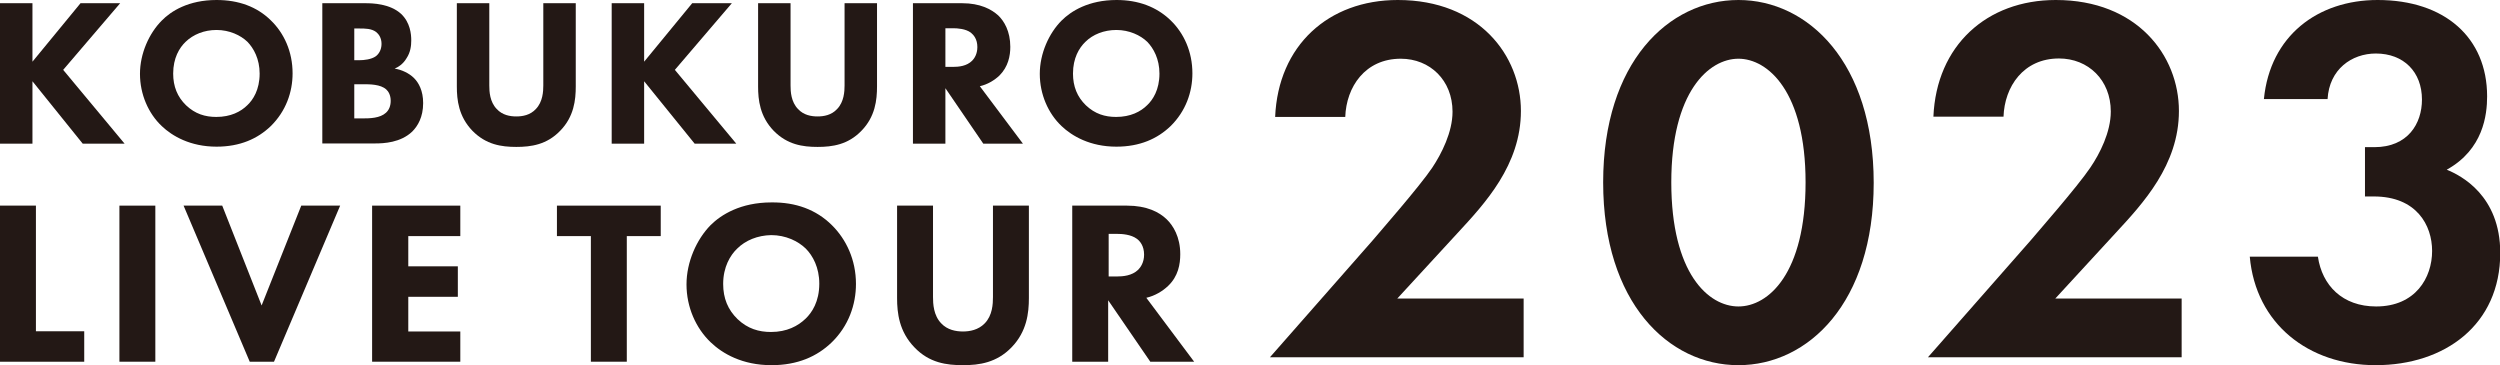<?xml version="1.0" encoding="utf-8"?>
<!-- Generator: Adobe Illustrator 27.2.0, SVG Export Plug-In . SVG Version: 6.00 Build 0)  -->
<svg version="1.1" id="レイヤー_1" xmlns="http://www.w3.org/2000/svg" xmlns:xlink="http://www.w3.org/1999/xlink" x="0px"
	 y="0px" viewBox="0 0 1009.1 147.4" style="enable-background:new 0 0 1009.1 147.4;" xml:space="preserve">
<style type="text/css">
	.st0{fill:#231815;}
</style>
<g>
	<path class="st0" d="M13.1,24.9L32.5,1.3h16l-23,26.9L50.3,58H33.4L13.1,32.8V58H0V1.3h13.1V24.9z"/>
	<path class="st0" d="M109.3,8.2c5.4,5.2,8.8,12.7,8.8,21.4c0,7.6-2.7,15.3-8.8,21.3c-5.3,5.1-12.4,8.3-21.9,8.3
		c-10.6,0-17.9-4.3-22.1-8.3c-5.4-5.1-8.8-12.8-8.8-21.1c0-8.2,3.7-16.4,8.8-21.5C69,4.5,76.1,0,87.4,0C96.3,0,103.7,2.7,109.3,8.2z
		 M74.9,16.9c-2.5,2.4-5,6.5-5,12.8c0,5.2,1.7,9.4,5.2,12.8c3.7,3.5,7.7,4.7,12.2,4.7c5.8,0,9.9-2.1,12.6-4.8
		c2.2-2.1,4.9-6.1,4.9-12.7c0-5.9-2.4-10.2-4.9-12.8c-2.8-2.7-7.3-4.8-12.5-4.8C82.4,12.1,78,13.9,74.9,16.9z"/>
	<path class="st0" d="M147.4,1.3c3.1,0,10,0.2,14.5,4.3c3.7,3.5,4.1,8.2,4.1,10.7c0,2.2-0.3,4.8-1.9,7.2c-1.4,2.4-3.4,3.6-4.8,4.2
		c2.7,0.4,5.8,1.8,7.8,3.8c1.9,1.9,3.7,5.1,3.7,10.1c0,5.7-2.2,9.3-4.4,11.5c-4.7,4.5-11.5,4.8-15,4.8h-21.3V1.3H147.4z M143,24.3
		h2.1c1.8,0,4.8-0.3,6.6-1.6c1.2-0.9,2.3-2.6,2.3-5c0-2.5-1.2-4-2.2-4.8c-1.9-1.4-4.4-1.4-6.8-1.4h-2V24.3z M143,47.8h3.1
		c3.3,0,7.3-0.1,9.7-2.3c1.2-1.1,1.9-2.7,1.9-4.8c0-2.3-0.9-3.8-1.8-4.6c-2.3-2.1-6.7-2.1-9.4-2.1H143V47.8z"/>
	<path class="st0" d="M232.4,34.9c0,5.4-0.7,12.2-6.3,17.9c-5.4,5.6-11.7,6.5-17.7,6.5c-6,0-12.2-0.9-17.7-6.5
		c-5.6-5.8-6.3-12.5-6.3-17.9V1.3h13.1v33.2c0,2.5,0.2,6.6,3,9.5c2.3,2.5,5.4,3,7.9,3c2.5,0,5.6-0.5,7.9-3c2.8-2.9,3-7.1,3-9.5V1.3
		h13.1V34.9z"/>
	<path class="st0" d="M260,24.9l19.4-23.6h16l-23,26.9L297.2,58h-16.8L260,32.8V58h-13.1V1.3H260V24.9z"/>
	<path class="st0" d="M354,34.9c0,5.4-0.7,12.2-6.3,17.9c-5.4,5.6-11.7,6.5-17.7,6.5c-6,0-12.2-0.9-17.7-6.5
		c-5.6-5.8-6.3-12.5-6.3-17.9V1.3h13.1v33.2c0,2.5,0.2,6.6,3,9.5c2.3,2.5,5.4,3,7.9,3c2.5,0,5.6-0.5,7.9-3c2.8-2.9,3-7.1,3-9.5V1.3
		H354V34.9z"/>
	<path class="st0" d="M388.4,1.3c7.2,0,11.7,2.4,14.5,4.9c2.4,2.3,4.9,6.4,4.9,12.7c0,3.6-0.8,8-4.4,11.6c-2,1.9-4.8,3.6-7.9,4.3
		L412.9,58h-16l-15.3-22.4V58h-13.1V1.3H388.4z M381.6,27h3c2.4,0,5.6-0.3,7.8-2.5c0.9-0.9,2.1-2.7,2.1-5.5c0-3.2-1.5-4.9-2.6-5.8
		c-2.1-1.6-5.5-1.8-7.2-1.8h-3.1V27z"/>
	<path class="st0" d="M472.5,8.2c5.4,5.2,8.8,12.7,8.8,21.4c0,7.6-2.7,15.3-8.8,21.3c-5.3,5.1-12.4,8.3-21.9,8.3
		c-10.6,0-17.9-4.3-22.1-8.3c-5.4-5.1-8.8-12.8-8.8-21.1c0-8.2,3.7-16.4,8.8-21.5c3.8-3.8,10.9-8.3,22.2-8.3
		C459.4,0,466.8,2.7,472.5,8.2z M438.1,16.9c-2.5,2.4-5,6.5-5,12.8c0,5.2,1.7,9.4,5.2,12.8c3.7,3.5,7.7,4.7,12.2,4.7
		c5.8,0,9.9-2.1,12.6-4.8c2.2-2.1,4.9-6.1,4.9-12.7c0-5.9-2.4-10.2-4.9-12.8c-2.8-2.7-7.3-4.8-12.5-4.8
		C445.6,12.1,441.1,13.9,438.1,16.9z"/>
</g>
<g>
	<path class="st0" d="M14.5,83v50.7h19.5V146H0V83H14.5z"/>
	<path class="st0" d="M62.7,83V146H48.2V83H62.7z"/>
	<path class="st0" d="M89.7,83l15.9,40.3L121.6,83h15.7L110.6,146h-9.8L74.1,83H89.7z"/>
	<path class="st0" d="M185.8,95.3h-21v12.2h20v12.3h-20v14h21V146h-35.6V83h35.6V95.3z"/>
	<path class="st0" d="M253,95.3V146h-14.5V95.3h-13.7V83h41.9v12.3H253z"/>
	<path class="st0" d="M335.7,90.8c5.9,5.8,9.8,14.1,9.8,23.8c0,8.4-3,17-9.8,23.6c-5.9,5.7-13.8,9.2-24.3,9.2
		c-11.8,0-19.8-4.7-24.5-9.2c-6-5.7-9.8-14.2-9.8-23.4c0-9.1,4.1-18.2,9.7-23.9c4.2-4.2,12.1-9.2,24.6-9.2
		C321.2,81.6,329.4,84.6,335.7,90.8z M297.5,100.4c-2.7,2.6-5.6,7.3-5.6,14.2c0,5.8,1.9,10.4,5.8,14.2c4.1,3.9,8.6,5.2,13.5,5.2
		c6.4,0,10.9-2.4,14-5.4c2.5-2.4,5.5-6.8,5.5-14.1c0-6.5-2.6-11.3-5.5-14.2c-3.1-3-8.1-5.4-13.9-5.4C305.8,95,300.9,97,297.5,100.4z
		"/>
	<path class="st0" d="M415.3,120.3c0,6-0.8,13.5-7,19.9c-6,6.2-13,7.2-19.6,7.2c-6.6,0-13.6-0.9-19.6-7.2c-6.2-6.4-7-13.9-7-19.9V83
		h14.5v36.9c0,2.7,0.2,7.4,3.3,10.6c2.5,2.7,6,3.3,8.8,3.3c2.7,0,6.2-0.6,8.8-3.3c3.1-3.2,3.3-7.8,3.3-10.6V83h14.5V120.3z"/>
	<path class="st0" d="M454.9,83c8,0,13,2.6,16,5.5c2.6,2.5,5.5,7.1,5.5,14.1c0,4-0.8,8.9-4.9,12.8c-2.2,2.1-5.3,4-8.8,4.8l19.3,25.8
		h-17.7l-17-24.8V146h-14.5V83H454.9z M447.4,111.6h3.3c2.6,0,6.2-0.3,8.7-2.7c1-1,2.4-3,2.4-6.1c0-3.6-1.7-5.5-2.9-6.4
		c-2.4-1.8-6.1-2-8-2h-3.4V111.6z"/>
</g>
<g>
	<path class="st0" d="M554,97.1c2.5-3,19-21.8,24.1-29.4c3.8-5.7,8.2-14.4,8.2-22.6c0-12.7-9.1-21.4-20.9-21.4
		c-14.4,0-22,11.4-22.4,23.5h-28.3C515.9,18.4,536.2,0,564.2,0c32.8,0,49.7,22.4,49.7,44.8c0,21.8-14.6,37.4-25.6,49.3L564,120.5h51
		v23.7H512.6L554,97.1z"/>
	<path class="st0" d="M647.1,73.6c0-48.4,26.4-73.6,54.6-73.6c28.1,0,54.6,25.2,54.6,73.8c0,48.4-26.4,73.6-54.6,73.6
		C673.5,147.4,647.1,122.2,647.1,73.6z M674.6,73.6c0,36.8,15,50.1,27.1,50.1c12.1,0,27.1-13.3,27.1-50.1
		c0-36.6-15.2-49.9-27.1-49.9C689.8,23.7,674.6,37,674.6,73.6z"/>
	<path class="st0" d="M819.6,97.1c2.5-3,19-21.8,24.1-29.4C847.6,62,852,53.3,852,45c0-12.7-9.1-21.4-20.9-21.4
		c-14.4,0-22,11.4-22.4,23.5h-28.3C781.6,18.4,801.9,0,829.8,0c32.8,0,49.7,22.4,49.7,44.8c0,21.8-14.6,37.4-25.6,49.3l-24.3,26.4
		h51v23.7H778.2L819.6,97.1z"/>
	<path class="st0" d="M913.8,40c2.5-25.6,21.8-40,45.9-40c27.1,0,44.2,15.2,44.2,38.9c0,7.4-1.5,21.4-16.3,29.6
		c5.7,2.3,21.6,10.4,21.6,33.6c0,29-22.4,45.3-50.3,45.3c-27.1,0-48.4-16.7-50.8-43.8h27.5c1.7,11.6,9.9,20.1,23.5,20.1
		c15.9,0,22.6-11.6,22.6-22.4c0-10.4-6.3-22-23.5-22h-3.6V59.4h3.8c13.5,0,19.2-9.5,19.2-19.2c0-11.2-7.4-18.6-18.6-18.6
		c-9.7,0-18.8,6.3-19.5,18.4H913.8z"/>
</g>
</svg>
